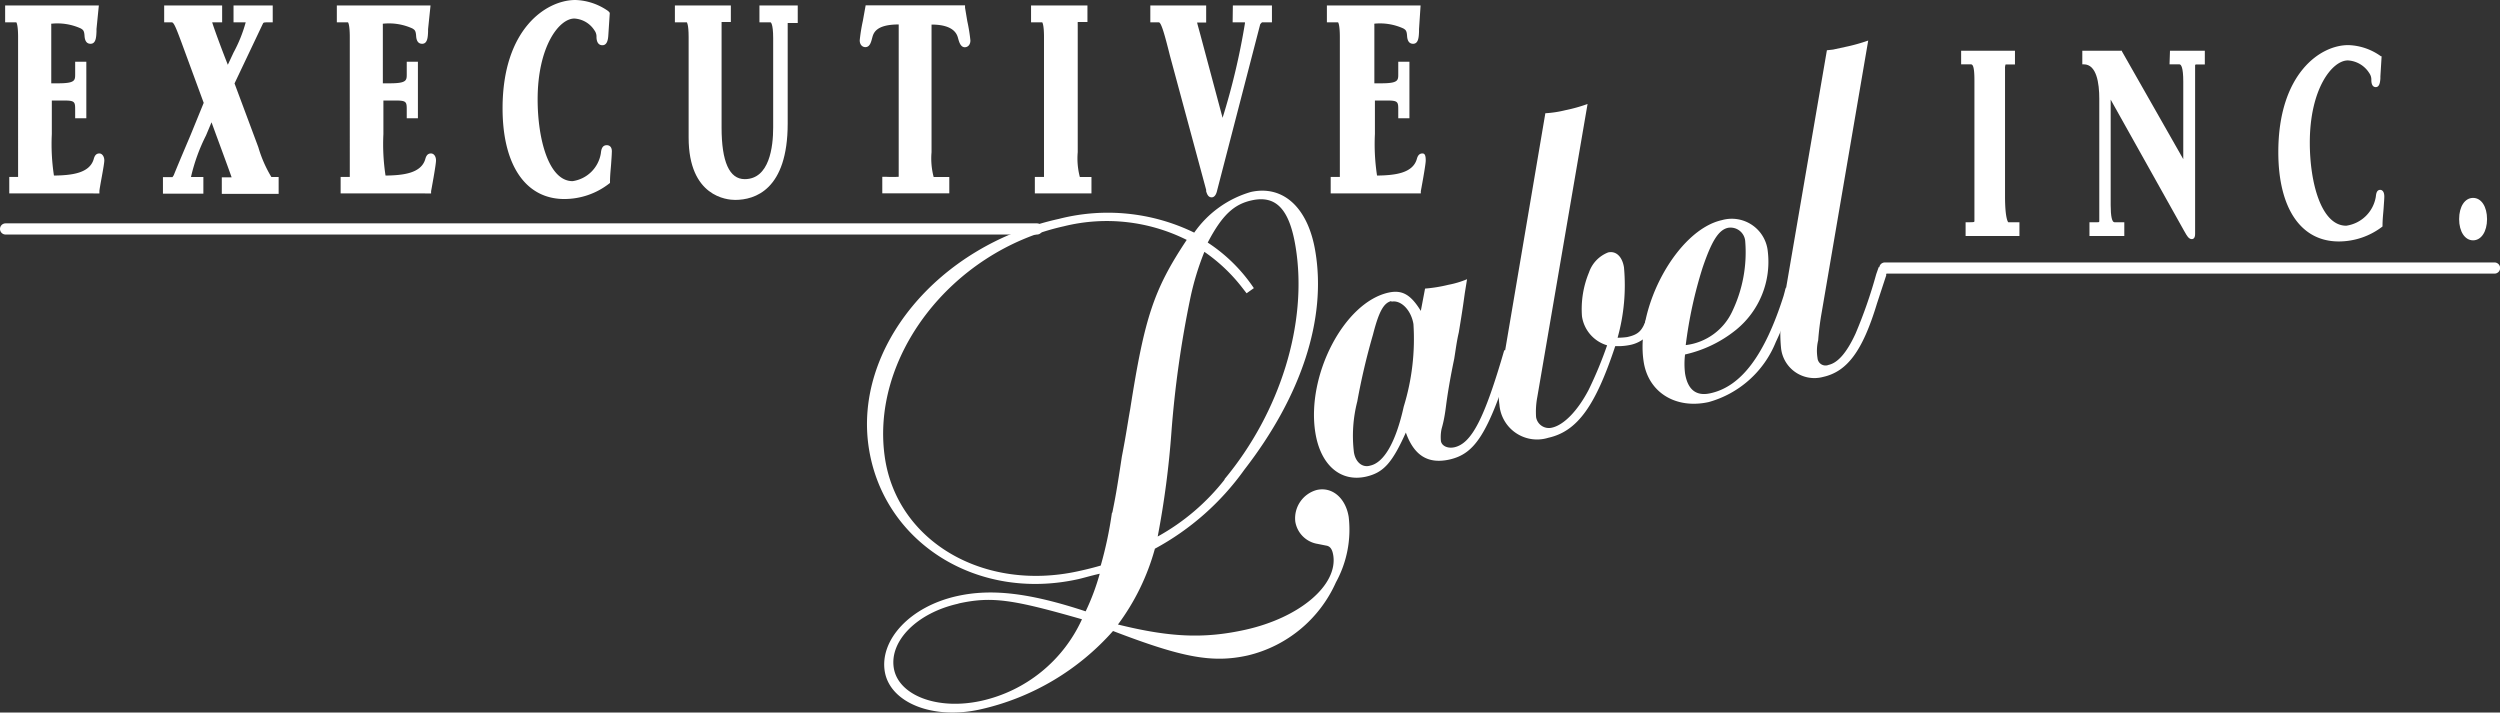 <svg id="Layer_1" data-name="Layer 1" xmlns="http://www.w3.org/2000/svg" viewBox="0 0 223.85 63.8"><rect x="0" y="0" width="223.85" height="63.8" fill="#333333" stroke="none"/><defs><style>.cls-1{fill:#fff;}</style></defs><title>exec_label_logo_white</title><path class="cls-1" d="M92.85,21H.5a.5.5,0,1,1,0-1H92.85a.5.5,0,0,1,0,1Z"/><path class="cls-1" d="M223.35,24.5H168.77a.5.5,0,0,1,0-1h54.59a.5.5,0,0,1,0,1Z"/><path class="cls-1" d="M100.15,55.93c4.59,1.13,7.65,1.28,11.35.46,4.88-1.08,8.3-4,7.88-6.67-.09-.55-.28-.82-.65-.87l-.75-.15a2.41,2.41,0,0,1-2-2,2.63,2.63,0,0,1,1.93-2.83c1.4-.31,2.58.75,2.85,2.4a9.79,9.79,0,0,1-1.14,5.87,11.57,11.57,0,0,1-7.9,6.55c-3.21.71-5.9.17-12.06-2.19a22.41,22.41,0,0,1-11.8,7c-4.33,1-8.19-.59-8.64-3.39s2.24-5.8,6.49-6.74c3.07-.68,6.46-.29,11.5,1.37a20.46,20.46,0,0,0,1.26-3.37c-.84.19-1.52.4-1.94.49-9,2-17.36-3.23-18.72-11.65-1.46-9,6.15-18.22,17-20.61a17.66,17.66,0,0,1,12.12,1.23A9.37,9.37,0,0,1,112,17.19c2.93-.65,5.15,1.45,5.78,5.35,1,6-1.23,12.9-6.37,19.53a23.65,23.65,0,0,1-8,7.06,20.38,20.38,0,0,1-3.31,6.79m9.53-13c5-6,7.49-14,6.38-20.8-.55-3.41-1.77-4.66-3.93-4.18-1.61.35-2.67,1.35-3.94,3.78a14.55,14.55,0,0,1,4.13,4.08l-.65.46-.46-.59a15.06,15.06,0,0,0-3.32-3.12,24.66,24.66,0,0,0-1.27,4.2,93.7,93.7,0,0,0-1.68,11.93,80.57,80.57,0,0,1-1.23,9.36,19.73,19.73,0,0,0,6-5.11M99.6,45.89c.24-1.19.4-2,.85-5,.39-2,.52-3,.75-4.27,1.28-8.18,2.1-10.69,5.06-15.14a16,16,0,0,0-11-1.22c-10.12,2.24-17.45,11.82-16,20.9,1.2,7.38,8.85,11.81,17.22,10,.42-.09,1.19-.26,2.08-.52a35.06,35.06,0,0,0,1-4.71M85.82,54.05c-3.7.82-6.18,3.33-5.79,5.76s3.87,3.82,7.85,2.94a13,13,0,0,0,9-7.3c-6.21-1.78-8.07-2.07-11.07-1.41"/><path class="cls-1" d="M135.33,32.28c-2.11,6.59-3.26,8.36-5.56,8.87-1.92.42-3.16-.37-3.89-2.42-1.23,2.73-2,3.59-3.57,3.95-2.3.51-4.07-1.06-4.53-3.92-.83-5.12,2.56-11.68,6.55-12.56,1.23-.27,2,.19,2.89,1.64l.38-2a13.18,13.18,0,0,0,2.09-.34,8.27,8.27,0,0,0,1.67-.5l-.2,1.24c-.11.78-.18,1.36-.54,3.53-.19.8-.29,1.64-.41,2.36-.36,1.72-.6,3.16-.74,4.27s-.29,1.64-.39,2a3.55,3.55,0,0,0-.06,1.09c.07.43.59.69,1.2.56,1.54-.34,2.69-2.55,4.47-8.69l.88.06Zm-10.72-5.33c-.69.15-1.13.88-1.67,3a59.62,59.62,0,0,0-1.41,6,12.34,12.34,0,0,0-.3,4.55c.15.91.78,1.4,1.46,1.19,1.23-.27,2.29-2.08,3-5.28a20.61,20.61,0,0,0,.87-7.39c-.21-1.28-1.15-2.21-2-2"/><path class="cls-1" d="M137.65,35.55a7.16,7.16,0,0,0-.11,1.79,1.16,1.16,0,0,0,1.43.95c1.07-.24,2.3-1.52,3.27-3.37a35.79,35.79,0,0,0,1.66-4,3.19,3.19,0,0,1-2.25-2.6,8.58,8.58,0,0,1,.63-3.93A2.93,2.93,0,0,1,144,22.6c.69-.15,1.25.36,1.41,1.33a17.47,17.47,0,0,1-.57,6.31,6.26,6.26,0,0,0,.86-.06c1-.22,1.34-.55,1.72-1.64l.88.06a3,3,0,0,1-2.41,2.3,5.33,5.33,0,0,1-1.26.09c-1.76,5.31-3.37,7.63-6,8.21a3.38,3.38,0,0,1-4.37-2.95,7.94,7.94,0,0,1,.25-3.34l3.86-22.77a9.69,9.69,0,0,0,1.78-.27,14,14,0,0,0,2-.56Z"/><path class="cls-1" d="M159,30.64A9.1,9.1,0,0,1,153,36c-2.92.65-5.38-.83-5.82-3.57-.79-4.88,3-11.84,7-12.72a3.24,3.24,0,0,1,4.11,2.82,7.85,7.85,0,0,1-2.84,7,11.16,11.16,0,0,1-4.57,2.21,7,7,0,0,0,0,1.7c.24,1.46,1,2.06,2.28,1.77,2.76-.61,4.85-3.41,6.54-8.71l.2-.74.88.06A29.16,29.16,0,0,1,159,30.64m-3.87-2.81a12.24,12.24,0,0,0,1.14-6.19,1.32,1.32,0,0,0-1.55-1.24c-.85.19-1.47,1.21-2.28,3.6a38.65,38.65,0,0,0-1.5,6.9,5.28,5.28,0,0,0,4.19-3.07"/><path class="cls-1" d="M168.91,24.6l-.85,2.59c-1.29,4.26-2.67,6.08-4.82,6.56a3,3,0,0,1-3.77-2.64,13.55,13.55,0,0,1,.27-4.23L163.58,4.5l.55-.06,1.15-.25a15.82,15.82,0,0,0,2-.56L163.11,28a24.42,24.42,0,0,0-.31,2.47,4,4,0,0,0-.06,1.59.72.72,0,0,0,1,.61c.77-.17,1.58-1,2.41-2.81A42.49,42.49,0,0,0,168,24.54l.22-.62.88.06c-.1.34-.23.56-.22.62"/><path class="cls-1" d="M8.9,13.74c-.37,0-.46.33-.52.54-.39,1.25-2,1.42-3.55,1.44A18.68,18.68,0,0,1,4.64,12V9H5.73c1,0,1,.13,1,.88v.71h1V5.53h-1v1.1c0,.57,0,.83-1.54.83h-.6V2.28a1.22,1.22,0,0,1,0-.16h.05a5.07,5.07,0,0,1,2.6.43c.21.13.3.2.33.67s.21.7.54.7c.49,0,.51-.63.53-1.09,0-.08,0-.16,0-.23L8.85.49H.46V2h1s.16.16.16,1.32V15.84c-.1,0-.32,0-.57,0H.83v1.48H8.9l0-.2c0-.24.44-2.36.44-2.75S9.12,13.74,8.9,13.74Z"/><path class="cls-1" d="M23.13,13.18,21,7.47l2.53-5.33C23.6,2,23.6,2,24.17,2h.25V.49H20.91V2H22a12.65,12.65,0,0,1-1.09,2.71l-.51,1.09C19.87,4.47,19.14,2.49,19,2h.89V.49H14.7V2h.68c.18,0,.36.43.86,1.77l2,5.44L17.06,12.1c-.55,1.3-1,2.35-1.5,3.58a1.2,1.2,0,0,1-.12.18h-.85v1.48h3.62V15.85H17.1v0a16.33,16.33,0,0,1,1.35-3.73l.49-1.17.42,1.15c.58,1.57,1.23,3.34,1.38,3.78h-.88v1.48h5.09V15.85H24.3A11.21,11.21,0,0,1,23.13,13.18Z"/><path class="cls-1" d="M38.59,13.74c-.37,0-.46.33-.52.54-.39,1.25-2,1.42-3.55,1.44A18.58,18.58,0,0,1,34.33,12V9h1.09c1,0,1,.13,1,.88v.71h1V5.53h-1v1.1c0,.57,0,.83-1.54.83h-.6V2.28a1.22,1.22,0,0,1,0-.16h.05a5.06,5.06,0,0,1,2.6.43c.21.13.3.2.33.67s.21.7.54.7c.49,0,.51-.63.53-1.08,0-.08,0-.16,0-.23L38.55.49H30.16V2h1s.16.16.16,1.32V15.84c-.1,0-.32,0-.57,0h-.25v1.48H38.6l0-.2s.44-2.34.44-2.75S38.82,13.74,38.59,13.74Z"/><path class="cls-1" d="M54.33,13c-.45,0-.5.46-.53.73a3,3,0,0,1-2.53,2.49c-2.15,0-3.13-3.79-3.13-7.32,0-4.72,1.91-7.24,3.29-7.24a2.3,2.3,0,0,1,1.81,1.08.92.92,0,0,1,.17.57c0,.28.08.74.53.74s.51-.57.53-.9l.13-2L54.47,1a5.37,5.37,0,0,0-2.95-1C48.92,0,45,2.58,45,9.7c0,5.09,2.07,8.12,5.53,8.12a6.54,6.54,0,0,0,4-1.37l.09-.07v-.11c0-.6.07-1.15.1-1.59s.06-.83.06-1C54.83,13.15,54.57,13,54.33,13Z"/><path class="cls-1" d="M68,2h1s.23.06.23,1.42v8c0,1.72-.33,4.62-2.55,4.62-1.37,0-2.07-1.55-2.07-4.62V2.21c0-.15,0-.22,0-.24h.83V.49H60.43V2H61.5s.16.16.16,1.32v9c0,5.31,3.46,5.58,4.16,5.58,1.76,0,4.71-.89,4.71-6.84l0-9h.9V.49H68Z"/><path class="cls-1" d="M86.41.69l0-.21h-8.9l-.25,1.39a15.57,15.57,0,0,0-.28,1.74c0,.42.26.61.5.61.4,0,.51-.42.62-.84s.33-1.19,2.37-1.19h0V15.83a10.51,10.51,0,0,1-1.14,0H79v1.48h6V15.85H83.6a6.53,6.53,0,0,1-.19-2.22V2.2h0c2,0,2.28.87,2.37,1.2s.22.83.61.83c.24,0,.5-.19.5-.61a15.37,15.37,0,0,0-.28-1.73Z"/><path class="cls-1" d="M96.5,13.63V2.22a2.54,2.54,0,0,1,0-.25h.87V.49H92.32V2h1s.16.16.16,1.32V15.84c-.1,0-.32,0-.57,0h-.25v1.48h5.07V15.85H96.69A6.49,6.49,0,0,1,96.5,13.63Z"/><path class="cls-1" d="M110.37,2h1s.09,0,.1,0a.42.42,0,0,1,0,.1,61.58,61.58,0,0,1-2,8.45l-2-7.48-.06-.22c-.05-.19-.18-.64-.22-.83H108V.49h-5V2h.76c.22,0,.53,1.12,1,3L108,17l0,.13c.07.22.17.54.49.54s.45-.4.5-.65l3.85-14.85A1.72,1.72,0,0,1,113,2h.89V.49h-3.5Z"/><path class="cls-1" d="M127.37,13.74c-.37,0-.46.33-.52.54-.39,1.25-2,1.42-3.55,1.44a18.69,18.69,0,0,1-.19-3.73V9h1.09c1,0,1,.13,1,.88v.71h1V5.53h-1v1.1c0,.57,0,.83-1.54.83h-.6V2.28a1.11,1.11,0,0,1,0-.16h0a5.07,5.07,0,0,1,2.6.43c.21.13.3.2.33.67s.21.7.54.7c.49,0,.51-.63.53-1.08,0-.08,0-.16,0-.23l.14-2.12h-8.39V2h1s.16.16.16,1.32V15.84c-.1,0-.32,0-.57,0h-.25v1.48h8.07l0-.2s.44-2.33.44-2.75S127.59,13.74,127.37,13.74Z"/><path class="cls-1" d="M179.53,17.56V6.13a.92.92,0,0,1,.05-.36h.84V4.54H175.6V5.76h.84c.15,0,.35,0,.35,1.44V19.77c0,.13,0,.13-.69.13H176v1.23h4.82V19.9h-1S179.53,19.66,179.53,17.56Z"/><path class="cls-1" d="M194.26,5.76h.88c.16,0,.35.27.35,1.55v6.94L190,4.6l0-.06h-3.55V5.76h.13c1.15,0,1.39,1.68,1.39,3.09V19.77c0,.12,0,.13-.2.13h-.68v1.23h3.12V19.9h-.88c-.22,0-.34-.52-.34-1.55V8.92l6.58,11.76.07.12c.15.27.34.61.6.61.07,0,.31,0,.31-.46V5.9c0-.12,0-.13.19-.13h.68V4.54h-3.12Z"/><path class="cls-1" d="M213.13,17c-.33,0-.37.35-.4.62a3.13,3.13,0,0,1-2.65,2.59c-2.24,0-3.26-3.86-3.26-7.44,0-4.81,2-7.36,3.41-7.36a2.42,2.42,0,0,1,1.91,1.13,1,1,0,0,1,.19.63c0,.28.07.63.4.63s.39-.45.41-.78c0-.06,0-.12,0-.18l.11-1.8-.06,0a5.24,5.24,0,0,0-2.88-1C207.77,4,204,6.6,204,13.62c0,5,2,8,5.41,8a6.41,6.41,0,0,0,3.92-1.34l0,0v-.06c0-.6.07-1.14.1-1.59s.06-.83.06-1C213.5,17.06,213.22,17,213.13,17Z"/><path class="cls-1" d="M221.44,17.72c-.74,0-1.25.78-1.25,1.9s.52,1.9,1.25,1.9,1.25-.78,1.25-1.9S222.18,17.72,221.44,17.72Z"/></svg>